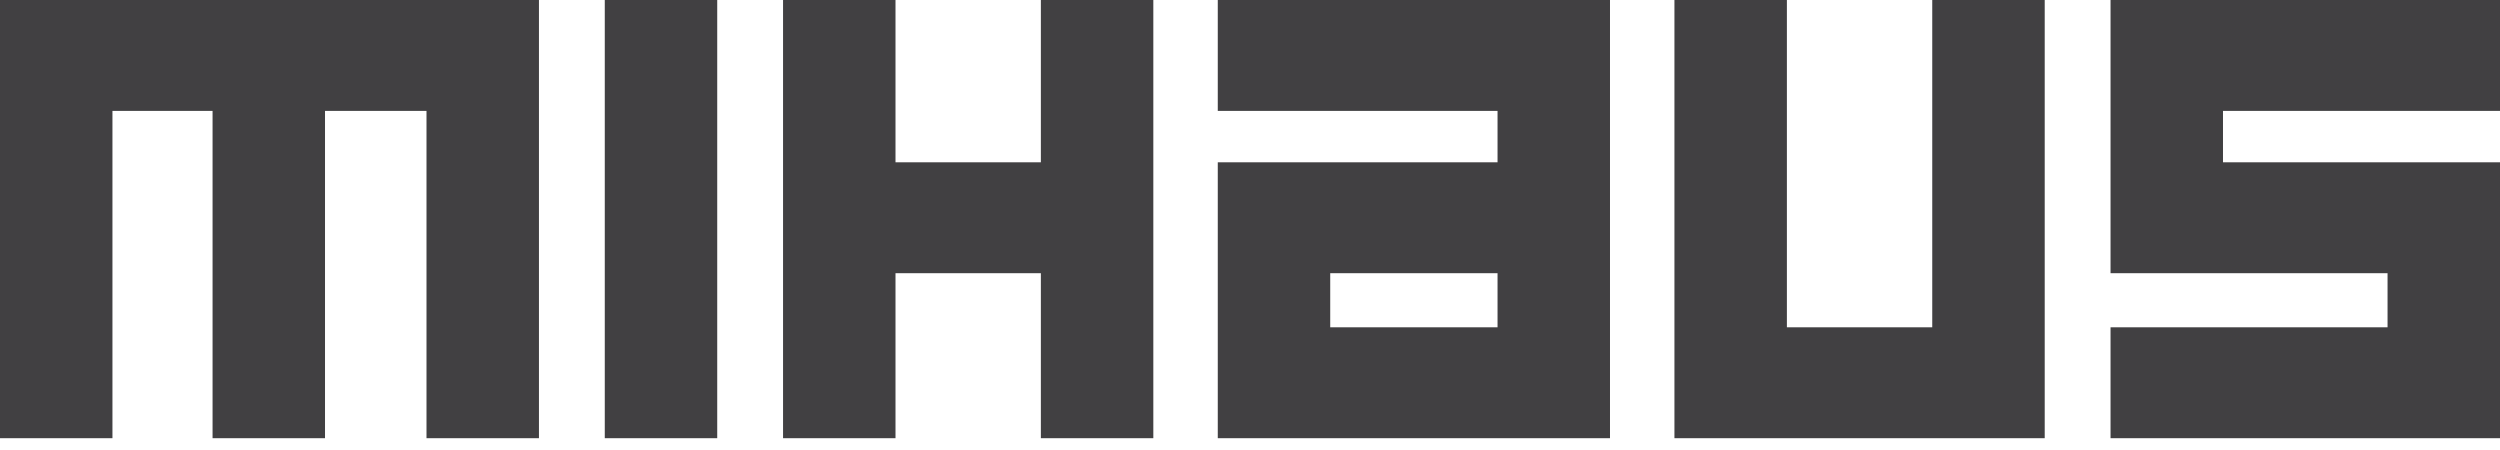 <?xml version="1.0" encoding="UTF-8"?> <svg xmlns="http://www.w3.org/2000/svg" width="200" height="36" viewBox="0 0 200 36" fill="none"> <path d="M0 35.056V0H43.116V35.056H34.12V8.872H26.001V35.056H17.005V8.872H8.996V35.056H0Z" fill="#414042"></path> <path d="M48.382 0H57.378V35.056H48.382V0Z" fill="#414042"></path> <path d="M62.644 0V35.056H71.64V21.856H83.269V35.056H92.266V0H83.269V12.984H71.64V0H62.644Z" fill="#414042"></path> <path fill-rule="evenodd" clip-rule="evenodd" d="M119.803 12.984H97.422V35.056H128.799V0H97.422V8.872H119.803V12.984ZM106.418 26.184H119.803V21.856H106.418V26.184Z" fill="#414042"></path> <path d="M133.955 35.056V0H142.951V26.184H154.58V0H163.577V35.056H133.955Z" fill="#414042"></path> <path d="M168.843 26.184V35.056H200V12.984H177.839V8.872H200V0H168.843V21.856H191.004V26.184H168.843Z" fill="#414042"></path> </svg> 